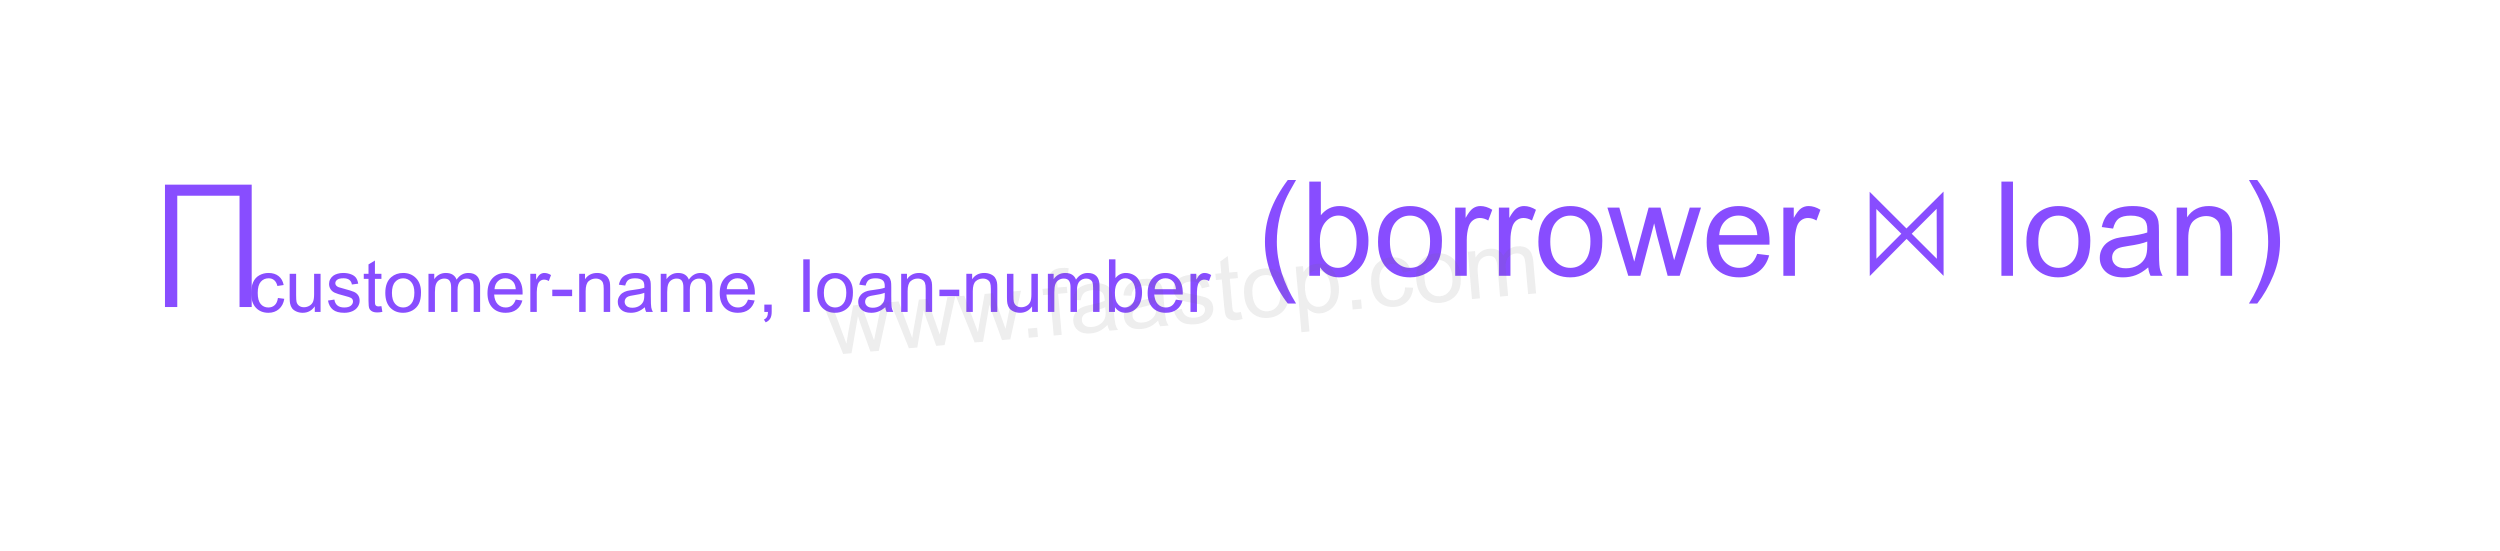 ﻿<?xml version="1.0" encoding="utf-8"?>
<svg version="1.1" viewBox="0 0 453.543 100" width="453.543" height="100" style="stroke:none;stroke-linecap:butt;stroke-linejoin:miter;stroke-width:1;stroke-dasharray:none;fill:#000000;fill-opacity:1;fill-rule:evenodd" font-family="Arial" font-size="15" xmlns:xlink="http://www.w3.org/1999/xlink" xmlns="http://www.w3.org/2000/svg">
  <g transform="matrix(1,0,0,1,0,0)">
    <g id="Text" transform="matrix(1,0,0,1,37.795,37.795)">
      <rect x="0" y="0" width="188.976" height="28.346" style="stroke-linecap:round;stroke-linejoin:round;fill:none;fill-opacity:0;" />
      <path d="M12.626,16.263L13.779,16.413Q13.59,17.604 12.812,18.278Q12.034,18.952 10.901,18.952Q9.482,18.952 8.619,18.024Q7.756,17.096 7.756,15.365Q7.756,14.245 8.127,13.405Q8.499,12.565 9.257,12.145Q10.015,11.725 10.908,11.725Q12.034,11.725 12.75,12.295Q13.466,12.865 13.668,13.913L13.668,13.913L12.529,14.089Q12.366,13.392 11.952,13.04Q11.539,12.689 10.953,12.689Q10.068,12.689 9.514,13.324Q8.961,13.958 8.961,15.332Q8.961,16.725 9.495,17.357Q10.029,17.988 10.888,17.988Q11.578,17.988 12.04,17.565Q12.502,17.142 12.626,16.263zM19.312,18.796L19.312,17.78Q18.505,18.952 17.118,18.952Q16.506,18.952 15.976,18.718Q15.445,18.483 15.188,18.128Q14.931,17.773 14.827,17.259Q14.755,16.914 14.755,16.165L14.755,16.165L14.755,11.882L15.927,11.882L15.927,15.716Q15.927,16.634 15.999,16.953Q16.109,17.415 16.467,17.679Q16.825,17.943 17.353,17.943Q17.88,17.943 18.342,17.673Q18.805,17.402 18.997,16.937Q19.189,16.471 19.189,15.586L19.189,15.586L19.189,11.882L20.361,11.882L20.361,18.796L19.312,18.796zM21.708,16.732L22.867,16.549Q22.965,17.246 23.411,17.617Q23.857,17.988 24.657,17.988Q25.465,17.988 25.855,17.66Q26.246,17.331 26.246,16.888Q26.246,16.491 25.901,16.263Q25.66,16.107 24.703,15.866Q23.414,15.54 22.916,15.303Q22.418,15.065 22.161,14.645Q21.904,14.225 21.904,13.717Q21.904,13.255 22.115,12.861Q22.327,12.467 22.691,12.207Q22.965,12.005 23.437,11.865Q23.909,11.725 24.449,11.725Q25.263,11.725 25.878,11.96Q26.493,12.194 26.786,12.595Q27.079,12.995 27.19,13.665L27.19,13.665L26.044,13.822Q25.966,13.288 25.592,12.988Q25.217,12.689 24.534,12.689Q23.727,12.689 23.381,12.956Q23.036,13.223 23.036,13.581Q23.036,13.809 23.18,13.991Q23.323,14.18 23.629,14.303Q23.805,14.368 24.664,14.603Q25.907,14.935 26.399,15.146Q26.89,15.358 27.171,15.762Q27.45,16.165 27.45,16.764Q27.45,17.35 27.109,17.868Q26.767,18.386 26.122,18.669Q25.478,18.952 24.664,18.952Q23.316,18.952 22.61,18.392Q21.904,17.832 21.708,16.732zM31.402,17.747L31.572,18.783Q31.077,18.887 30.686,18.887Q30.048,18.887 29.697,18.685Q29.345,18.483 29.202,18.154Q29.058,17.826 29.058,16.771L29.058,16.771L29.058,12.793L28.199,12.793L28.199,11.882L29.058,11.882L29.058,10.169L30.224,9.466L30.224,11.882L31.402,11.882L31.402,12.793L30.224,12.793L30.224,16.836Q30.224,17.337 30.286,17.48Q30.348,17.624 30.488,17.708Q30.628,17.793 30.888,17.793Q31.083,17.793 31.402,17.747zM32.105,15.339Q32.105,13.418 33.173,12.493Q34.065,11.725 35.348,11.725Q36.773,11.725 37.678,12.66Q38.583,13.594 38.583,15.241Q38.583,16.576 38.183,17.34Q37.782,18.105 37.017,18.529Q36.252,18.952 35.348,18.952Q33.896,18.952 33.001,18.021Q32.105,17.09 32.105,15.339zM33.31,15.339Q33.31,16.667 33.889,17.328Q34.469,17.988 35.348,17.988Q36.22,17.988 36.799,17.324Q37.379,16.66 37.379,15.3Q37.379,14.017 36.796,13.356Q36.214,12.695 35.348,12.695Q34.469,12.695 33.889,13.353Q33.31,14.011 33.31,15.339zM39.937,18.796L39.937,11.882L40.986,11.882L40.986,12.852Q41.311,12.344 41.852,12.035Q42.392,11.725 43.082,11.725Q43.85,11.725 44.342,12.044Q44.833,12.363 45.035,12.936Q45.855,11.725 47.17,11.725Q48.199,11.725 48.752,12.295Q49.306,12.865 49.306,14.05L49.306,14.05L49.306,18.796L48.141,18.796L48.141,14.44Q48.141,13.737 48.027,13.428Q47.913,13.118 47.613,12.93Q47.314,12.741 46.91,12.741Q46.181,12.741 45.699,13.226Q45.217,13.711 45.217,14.779L45.217,14.779L45.217,18.796L44.045,18.796L44.045,14.303Q44.045,13.522 43.759,13.132Q43.473,12.741 42.822,12.741Q42.327,12.741 41.907,13.001Q41.487,13.262 41.298,13.763Q41.109,14.264 41.109,15.208L41.109,15.208L41.109,18.796L39.937,18.796zM55.764,16.569L56.975,16.719Q56.689,17.78 55.914,18.366Q55.139,18.952 53.935,18.952Q52.418,18.952 51.529,18.018Q50.641,17.083 50.641,15.397Q50.641,13.652 51.539,12.689Q52.437,11.725 53.87,11.725Q55.256,11.725 56.135,12.669Q57.014,13.613 57.014,15.326Q57.014,15.43 57.008,15.638L57.008,15.638L51.852,15.638Q51.917,16.777 52.496,17.383Q53.075,17.988 53.941,17.988Q54.586,17.988 55.042,17.65Q55.497,17.311 55.764,16.569zM51.917,14.675L55.777,14.675Q55.699,13.802 55.335,13.366Q54.775,12.689 53.883,12.689Q53.075,12.689 52.525,13.229Q51.975,13.77 51.917,14.675zM58.414,18.796L58.414,11.882L59.469,11.882L59.469,12.93Q59.872,12.194 60.214,11.96Q60.556,11.725 60.966,11.725Q61.559,11.725 62.17,12.103L62.17,12.103L61.767,13.19Q61.337,12.936 60.907,12.936Q60.523,12.936 60.217,13.167Q59.911,13.399 59.781,13.809Q59.586,14.434 59.586,15.176L59.586,15.176L59.586,18.796L58.414,18.796zM62.398,15.931L62.398,14.753L65.999,14.753L65.999,15.931L62.398,15.931zM67.281,18.796L67.281,11.882L68.336,11.882L68.336,12.865Q69.098,11.725 70.536,11.725Q71.161,11.725 71.686,11.95Q72.21,12.175 72.47,12.539Q72.73,12.904 72.835,13.405Q72.9,13.73 72.9,14.544L72.9,14.544L72.9,18.796L71.728,18.796L71.728,14.59Q71.728,13.874 71.591,13.519Q71.454,13.164 71.106,12.953Q70.758,12.741 70.289,12.741Q69.54,12.741 68.997,13.216Q68.453,13.691 68.453,15.02L68.453,15.02L68.453,18.796L67.281,18.796zM79.189,17.943Q78.538,18.496 77.936,18.724Q77.333,18.952 76.643,18.952Q75.504,18.952 74.892,18.395Q74.28,17.839 74.28,16.973Q74.28,16.465 74.511,16.045Q74.742,15.625 75.116,15.371Q75.491,15.117 75.96,14.987Q76.305,14.896 77.001,14.811Q78.421,14.642 79.091,14.408Q79.098,14.167 79.098,14.102Q79.098,13.386 78.766,13.092Q78.316,12.695 77.431,12.695Q76.604,12.695 76.21,12.985Q75.816,13.275 75.627,14.011L75.627,14.011L74.482,13.854Q74.638,13.118 74.996,12.666Q75.354,12.214 76.031,11.97Q76.708,11.725 77.6,11.725Q78.486,11.725 79.039,11.934Q79.592,12.142 79.853,12.458Q80.113,12.774 80.217,13.255Q80.276,13.555 80.276,14.336L80.276,14.336L80.276,15.899Q80.276,17.533 80.351,17.965Q80.426,18.398 80.647,18.796L80.647,18.796L79.423,18.796Q79.241,18.431 79.189,17.943zM79.091,15.326Q78.453,15.586 77.177,15.768Q76.454,15.872 76.155,16.003Q75.855,16.133 75.693,16.384Q75.53,16.634 75.53,16.94Q75.53,17.409 75.885,17.721Q76.24,18.034 76.923,18.034Q77.6,18.034 78.127,17.738Q78.655,17.442 78.902,16.927Q79.091,16.53 79.091,15.755L79.091,15.755L79.091,15.326zM82.073,18.796L82.073,11.882L83.121,11.882L83.121,12.852Q83.447,12.344 83.987,12.035Q84.527,11.725 85.217,11.725Q85.986,11.725 86.477,12.044Q86.969,12.363 87.171,12.936Q87.991,11.725 89.306,11.725Q90.335,11.725 90.888,12.295Q91.441,12.865 91.441,14.05L91.441,14.05L91.441,18.796L90.276,18.796L90.276,14.44Q90.276,13.737 90.162,13.428Q90.048,13.118 89.749,12.93Q89.449,12.741 89.046,12.741Q88.316,12.741 87.835,13.226Q87.353,13.711 87.353,14.779L87.353,14.779L87.353,18.796L86.181,18.796L86.181,14.303Q86.181,13.522 85.894,13.132Q85.608,12.741 84.957,12.741Q84.462,12.741 84.042,13.001Q83.622,13.262 83.433,13.763Q83.245,14.264 83.245,15.208L83.245,15.208L83.245,18.796L82.073,18.796zM97.9,16.569L99.111,16.719Q98.824,17.78 98.049,18.366Q97.275,18.952 96.07,18.952Q94.553,18.952 93.665,18.018Q92.776,17.083 92.776,15.397Q92.776,13.652 93.674,12.689Q94.573,11.725 96.005,11.725Q97.392,11.725 98.271,12.669Q99.15,13.613 99.15,15.326Q99.15,15.43 99.143,15.638L99.143,15.638L93.987,15.638Q94.052,16.777 94.631,17.383Q95.211,17.988 96.077,17.988Q96.721,17.988 97.177,17.65Q97.633,17.311 97.9,16.569zM94.052,14.675L97.913,14.675Q97.835,13.802 97.47,13.366Q96.91,12.689 96.018,12.689Q95.211,12.689 94.661,13.229Q94.111,13.77 94.052,14.675zM100.868,18.796L100.868,17.461L102.203,17.461L102.203,18.796Q102.203,19.531 101.943,19.984Q101.682,20.436 101.116,20.684L101.116,20.684L100.79,20.182Q101.161,20.02 101.337,19.704Q101.513,19.388 101.532,18.796L101.532,18.796L100.868,18.796zM107.932,18.796L107.932,9.251L109.104,9.251L109.104,18.796L107.932,18.796zM110.465,15.339Q110.465,13.418 111.532,12.493Q112.424,11.725 113.707,11.725Q115.133,11.725 116.038,12.66Q116.943,13.594 116.943,15.241Q116.943,16.576 116.542,17.34Q116.142,18.105 115.377,18.529Q114.612,18.952 113.707,18.952Q112.255,18.952 111.36,18.021Q110.465,17.09 110.465,15.339zM111.669,15.339Q111.669,16.667 112.249,17.328Q112.828,17.988 113.707,17.988Q114.579,17.988 115.159,17.324Q115.738,16.66 115.738,15.3Q115.738,14.017 115.156,13.356Q114.573,12.695 113.707,12.695Q112.828,12.695 112.249,13.353Q111.669,14.011 111.669,15.339zM122.808,17.943Q122.157,18.496 121.555,18.724Q120.953,18.952 120.263,18.952Q119.124,18.952 118.512,18.395Q117.9,17.839 117.9,16.973Q117.9,16.465 118.131,16.045Q118.362,15.625 118.736,15.371Q119.111,15.117 119.579,14.987Q119.924,14.896 120.621,14.811Q122.04,14.642 122.711,14.408Q122.717,14.167 122.717,14.102Q122.717,13.386 122.385,13.092Q121.936,12.695 121.051,12.695Q120.224,12.695 119.83,12.985Q119.436,13.275 119.247,14.011L119.247,14.011L118.102,13.854Q118.258,13.118 118.616,12.666Q118.974,12.214 119.651,11.97Q120.328,11.725 121.22,11.725Q122.105,11.725 122.659,11.934Q123.212,12.142 123.473,12.458Q123.733,12.774 123.837,13.255Q123.896,13.555 123.896,14.336L123.896,14.336L123.896,15.899Q123.896,17.533 123.971,17.965Q124.046,18.398 124.267,18.796L124.267,18.796L123.043,18.796Q122.861,18.431 122.808,17.943zM122.711,15.326Q122.073,15.586 120.797,15.768Q120.074,15.872 119.775,16.003Q119.475,16.133 119.312,16.384Q119.15,16.634 119.15,16.94Q119.15,17.409 119.504,17.721Q119.859,18.034 120.543,18.034Q121.22,18.034 121.747,17.738Q122.275,17.442 122.522,16.927Q122.711,16.53 122.711,15.755L122.711,15.755L122.711,15.326zM125.693,18.796L125.693,11.882L126.747,11.882L126.747,12.865Q127.509,11.725 128.948,11.725Q129.573,11.725 130.097,11.95Q130.621,12.175 130.881,12.539Q131.142,12.904 131.246,13.405Q131.311,13.73 131.311,14.544L131.311,14.544L131.311,18.796L130.139,18.796L130.139,14.59Q130.139,13.874 130.002,13.519Q129.866,13.164 129.518,12.953Q129.169,12.741 128.7,12.741Q127.952,12.741 127.408,13.216Q126.865,13.691 126.865,15.02L126.865,15.02L126.865,18.796L125.693,18.796zM132.633,15.931L132.633,14.753L136.233,14.753L136.233,15.931L132.633,15.931zM137.516,18.796L137.516,11.882L138.57,11.882L138.57,12.865Q139.332,11.725 140.771,11.725Q141.396,11.725 141.92,11.95Q142.444,12.175 142.704,12.539Q142.965,12.904 143.069,13.405Q143.134,13.73 143.134,14.544L143.134,14.544L143.134,18.796L141.962,18.796L141.962,14.59Q141.962,13.874 141.825,13.519Q141.689,13.164 141.34,12.953Q140.992,12.741 140.523,12.741Q139.775,12.741 139.231,13.216Q138.687,13.691 138.687,15.02L138.687,15.02L138.687,18.796L137.516,18.796zM149.443,18.796L149.443,17.78Q148.635,18.952 147.249,18.952Q146.637,18.952 146.106,18.718Q145.575,18.483 145.318,18.128Q145.061,17.773 144.957,17.259Q144.885,16.914 144.885,16.165L144.885,16.165L144.885,11.882L146.057,11.882L146.057,15.716Q146.057,16.634 146.129,16.953Q146.239,17.415 146.598,17.679Q146.956,17.943 147.483,17.943Q148.01,17.943 148.473,17.673Q148.935,17.402 149.127,16.937Q149.319,16.471 149.319,15.586L149.319,15.586L149.319,11.882L150.491,11.882L150.491,18.796L149.443,18.796zM152.307,18.796L152.307,11.882L153.355,11.882L153.355,12.852Q153.681,12.344 154.221,12.035Q154.762,11.725 155.452,11.725Q156.22,11.725 156.712,12.044Q157.203,12.363 157.405,12.936Q158.225,11.725 159.54,11.725Q160.569,11.725 161.122,12.295Q161.676,12.865 161.676,14.05L161.676,14.05L161.676,18.796L160.51,18.796L160.51,14.44Q160.51,13.737 160.396,13.428Q160.282,13.118 159.983,12.93Q159.684,12.741 159.28,12.741Q158.551,12.741 158.069,13.226Q157.587,13.711 157.587,14.779L157.587,14.779L157.587,18.796L156.415,18.796L156.415,14.303Q156.415,13.522 156.129,13.132Q155.842,12.741 155.191,12.741Q154.696,12.741 154.277,13.001Q153.857,13.262 153.668,13.763Q153.479,14.264 153.479,15.208L153.479,15.208L153.479,18.796L152.307,18.796zM164.482,18.796L163.394,18.796L163.394,9.251L164.566,9.251L164.566,12.656Q165.309,11.725 166.461,11.725Q167.099,11.725 167.668,11.982Q168.238,12.24 168.606,12.705Q168.974,13.171 169.182,13.828Q169.391,14.486 169.391,15.234Q169.391,17.012 168.512,17.982Q167.633,18.952 166.402,18.952Q165.178,18.952 164.482,17.93L164.482,17.93L164.482,18.796zM164.469,15.287Q164.469,16.53 164.807,17.083Q165.361,17.988 166.305,17.988Q167.073,17.988 167.633,17.321Q168.193,16.654 168.193,15.332Q168.193,13.978 167.655,13.333Q167.118,12.689 166.357,12.689Q165.589,12.689 165.029,13.356Q164.469,14.024 164.469,15.287zM175.53,16.569L176.741,16.719Q176.454,17.78 175.68,18.366Q174.905,18.952 173.7,18.952Q172.184,18.952 171.295,18.018Q170.406,17.083 170.406,15.397Q170.406,13.652 171.305,12.689Q172.203,11.725 173.635,11.725Q175.022,11.725 175.901,12.669Q176.78,13.613 176.78,15.326Q176.78,15.43 176.773,15.638L176.773,15.638L171.617,15.638Q171.682,16.777 172.262,17.383Q172.841,17.988 173.707,17.988Q174.351,17.988 174.807,17.65Q175.263,17.311 175.53,16.569zM171.682,14.675L175.543,14.675Q175.465,13.802 175.1,13.366Q174.54,12.689 173.648,12.689Q172.841,12.689 172.291,13.229Q171.741,13.77 171.682,14.675zM178.18,18.796L178.18,11.882L179.234,11.882L179.234,12.93Q179.638,12.194 179.98,11.96Q180.321,11.725 180.732,11.725Q181.324,11.725 181.936,12.103L181.936,12.103L181.532,13.19Q181.103,12.936 180.673,12.936Q180.289,12.936 179.983,13.167Q179.677,13.399 179.547,13.809Q179.351,14.434 179.351,15.176L179.351,15.176L179.351,18.796L178.18,18.796z" style="fill:#884DFF;" />
    </g>
    <g id="Text1" transform="matrix(1,0,0,1,18.898,18.898)">
      <rect x="0" y="0" width="37.795" height="47.244" style="stroke-linecap:round;stroke-linejoin:round;fill:none;fill-opacity:0;" />
      <path d="M11.031,14.601L26.764,14.601L26.764,36.802L24.558,36.802L24.558,16.61L13.261,16.61L13.261,36.802L11.031,36.802L11.031,14.601z" style="fill:#884DFF;" />
    </g>
    <g id="Text2" transform="matrix(1,0,0,1,207.874,18.898)">
      <rect x="0" y="0" width="226.772" height="47.244" style="stroke-linecap:round;stroke-linejoin:round;fill:none;fill-opacity:0;" />
      <path d="M25.748,36.163Q24.012,33.972 22.811,31.035Q21.611,28.098 21.611,24.951Q21.611,22.177 22.508,19.636Q23.557,16.687 25.748,13.761L25.748,13.761L27.252,13.761Q25.841,16.186 25.387,17.223Q24.676,18.832 24.268,20.58Q23.767,22.759 23.767,24.962Q23.767,30.569 27.252,36.163L27.252,36.163L25.748,36.163zM31.599,31.14L29.653,31.14L29.653,14.053L31.751,14.053L31.751,20.149Q33.08,18.482 35.143,18.482Q36.285,18.482 37.305,18.942Q38.325,19.403 38.983,20.236Q39.642,21.07 40.015,22.247Q40.388,23.424 40.388,24.764Q40.388,27.946 38.814,29.683Q37.241,31.42 35.038,31.42Q32.846,31.42 31.599,29.59L31.599,29.59L31.599,31.14zM31.576,24.858Q31.576,27.084 32.182,28.074Q33.173,29.695 34.863,29.695Q36.238,29.695 37.241,28.5Q38.243,27.305 38.243,24.939Q38.243,22.515 37.281,21.361Q36.32,20.207 34.956,20.207Q33.581,20.207 32.578,21.402Q31.576,22.596 31.576,24.858zM42.124,24.951Q42.124,21.512 44.036,19.857Q45.633,18.482 47.929,18.482Q50.481,18.482 52.101,20.154Q53.721,21.827 53.721,24.776Q53.721,27.165 53.005,28.535Q52.288,29.904 50.918,30.662Q49.549,31.42 47.929,31.42Q45.33,31.42 43.727,29.753Q42.124,28.086 42.124,24.951zM44.281,24.951Q44.281,27.328 45.318,28.512Q46.355,29.695 47.929,29.695Q49.49,29.695 50.528,28.506Q51.565,27.317 51.565,24.881Q51.565,22.585 50.522,21.402Q49.479,20.219 47.929,20.219Q46.355,20.219 45.318,21.396Q44.281,22.573 44.281,24.951zM56.123,31.14L56.123,18.762L58.011,18.762L58.011,20.638Q58.733,19.321 59.345,18.902Q59.957,18.482 60.691,18.482Q61.752,18.482 62.848,19.158L62.848,19.158L62.125,21.105Q61.356,20.65 60.587,20.65Q59.899,20.65 59.351,21.064Q58.803,21.477 58.57,22.212Q58.221,23.331 58.221,24.659L58.221,24.659L58.221,31.14L56.123,31.14zM64.048,31.14L64.048,18.762L65.936,18.762L65.936,20.638Q66.659,19.321 67.271,18.902Q67.883,18.482 68.617,18.482Q69.678,18.482 70.773,19.158L70.773,19.158L70.051,21.105Q69.281,20.65 68.512,20.65Q67.825,20.65 67.277,21.064Q66.729,21.477 66.496,22.212Q66.146,23.331 66.146,24.659L66.146,24.659L66.146,31.14L64.048,31.14zM71.216,24.951Q71.216,21.512 73.128,19.857Q74.725,18.482 77.021,18.482Q79.573,18.482 81.193,20.154Q82.814,21.827 82.814,24.776Q82.814,27.165 82.097,28.535Q81.38,29.904 80.01,30.662Q78.641,31.42 77.021,31.42Q74.422,31.42 72.819,29.753Q71.216,28.086 71.216,24.951zM73.373,24.951Q73.373,27.328 74.41,28.512Q75.447,29.695 77.021,29.695Q78.583,29.695 79.62,28.506Q80.657,27.317 80.657,24.881Q80.657,22.585 79.614,21.402Q78.571,20.219 77.021,20.219Q75.447,20.219 74.41,21.396Q73.373,22.573 73.373,24.951zM87.522,31.14L83.734,18.762L85.902,18.762L87.872,25.907L88.606,28.564Q88.653,28.366 89.247,26.011L89.247,26.011L91.217,18.762L93.373,18.762L95.227,25.942L95.844,28.308L96.555,25.918L98.677,18.762L100.716,18.762L96.847,31.14L94.667,31.14L92.697,23.727L92.219,21.617L89.714,31.14L87.522,31.14zM110.915,27.154L113.083,27.422Q112.57,29.322 111.183,30.371Q109.796,31.42 107.64,31.42Q104.924,31.42 103.333,29.747Q101.742,28.074 101.742,25.056Q101.742,21.932 103.35,20.207Q104.959,18.482 107.523,18.482Q110.006,18.482 111.579,20.172Q113.153,21.862 113.153,24.927Q113.153,25.114 113.141,25.487L113.141,25.487L103.91,25.487Q104.026,27.527 105.064,28.611Q106.101,29.695 107.651,29.695Q108.805,29.695 109.621,29.088Q110.437,28.482 110.915,27.154zM104.026,23.762L110.938,23.762Q110.798,22.2 110.146,21.419Q109.143,20.207 107.546,20.207Q106.101,20.207 105.116,21.174Q104.131,22.142 104.026,23.762zM115.659,31.14L115.659,18.762L117.547,18.762L117.547,20.638Q118.269,19.321 118.881,18.902Q119.493,18.482 120.228,18.482Q121.288,18.482 122.384,19.158L122.384,19.158L121.661,21.105Q120.892,20.65 120.123,20.65Q119.435,20.65 118.887,21.064Q118.339,21.477 118.106,22.212Q117.757,23.331 117.757,24.659L117.757,24.659L117.757,31.14L115.659,31.14zM144.727,31.151L138.014,24.438L131.335,31.186L131.312,15.895L137.99,22.55L144.716,15.86L144.727,31.151zM143.504,28.051L143.469,18.983L138.946,23.506L143.504,28.051zM132.536,28.04L137.058,23.506L132.524,19.018L132.536,28.04zM155.217,31.14L155.217,14.053L157.315,14.053L157.315,31.14L155.217,31.14zM159.751,24.951Q159.751,21.512 161.663,19.857Q163.26,18.482 165.556,18.482Q168.108,18.482 169.728,20.154Q171.349,21.827 171.349,24.776Q171.349,27.165 170.632,28.535Q169.915,29.904 168.545,30.662Q167.176,31.42 165.556,31.42Q162.957,31.42 161.354,29.753Q159.751,28.086 159.751,24.951zM161.908,24.951Q161.908,27.328 162.945,28.512Q163.982,29.695 165.556,29.695Q167.118,29.695 168.155,28.506Q169.192,27.317 169.192,24.881Q169.192,22.585 168.149,21.402Q167.106,20.219 165.556,20.219Q163.982,20.219 162.945,21.396Q161.908,22.573 161.908,24.951zM181.85,29.613Q180.685,30.604 179.606,31.012Q178.528,31.42 177.293,31.42Q175.253,31.42 174.157,30.423Q173.062,29.427 173.062,27.876Q173.062,26.967 173.476,26.215Q173.889,25.464 174.56,25.009Q175.23,24.555 176.069,24.321Q176.687,24.158 177.934,24.007Q180.475,23.704 181.675,23.284Q181.687,22.853 181.687,22.736Q181.687,21.454 181.093,20.93Q180.288,20.219 178.703,20.219Q177.223,20.219 176.518,20.737Q175.813,21.256 175.475,22.573L175.475,22.573L173.423,22.293Q173.703,20.976 174.344,20.166Q174.985,19.356 176.197,18.919Q177.409,18.482 179.006,18.482Q180.591,18.482 181.582,18.855Q182.573,19.228 183.039,19.793Q183.505,20.358 183.692,21.221Q183.797,21.757 183.797,23.156L183.797,23.156L183.797,25.953Q183.797,28.879 183.931,29.654Q184.065,30.429 184.461,31.14L184.461,31.14L182.27,31.14Q181.943,30.487 181.85,29.613zM181.675,24.927Q180.533,25.394 178.249,25.72Q176.955,25.907 176.419,26.14Q175.882,26.373 175.591,26.822Q175.3,27.27 175.3,27.818Q175.3,28.657 175.935,29.217Q176.57,29.776 177.794,29.776Q179.006,29.776 179.95,29.246Q180.894,28.715 181.337,27.795Q181.675,27.084 181.675,25.697L181.675,25.697L181.675,24.927zM187.013,31.14L187.013,18.762L188.902,18.762L188.902,20.522Q190.265,18.482 192.841,18.482Q193.96,18.482 194.898,18.884Q195.837,19.286 196.303,19.939Q196.769,20.592 196.956,21.489Q197.072,22.072 197.072,23.529L197.072,23.529L197.072,31.14L194.974,31.14L194.974,23.61Q194.974,22.328 194.729,21.693Q194.485,21.058 193.861,20.679Q193.238,20.3 192.398,20.3Q191.058,20.3 190.085,21.151Q189.112,22.002 189.112,24.38L189.112,24.38L189.112,31.14L187.013,31.14zM201.63,36.163L200.126,36.163Q203.611,30.569 203.611,24.962Q203.611,22.771 203.11,20.615Q202.713,18.867 202.002,17.258Q201.548,16.209 200.126,13.761L200.126,13.761L201.63,13.761Q203.821,16.687 204.87,19.636Q205.767,22.177 205.767,24.951Q205.767,28.098 204.561,31.035Q203.355,33.972 201.63,36.163z" style="fill:#884DFF;" />
    </g>
    <g id="Text3" transform="matrix(0.996,-0.087,0.087,0.996,87.303,49.997)">
      <g opacity="0.117">
        <rect x="0" y="0" width="252.956" height="28.239" style="stroke-linecap:round;stroke-linejoin:round;stroke-width:1.99;fill:none;fill-opacity:0;" />
        <path d="M64.188,19.88L61.551,11.263L63.06,11.263L64.432,16.237L64.943,18.087Q64.975,17.949 65.389,16.31L65.389,16.31L66.76,11.263L68.261,11.263L69.552,16.261L69.982,17.908L70.477,16.245L71.953,11.263L73.373,11.263L70.679,19.88L69.162,19.88L67.791,14.72L67.458,13.251L65.714,19.88L64.188,19.88zM76.164,19.88L73.527,11.263L75.037,11.263L76.408,16.237L76.919,18.087Q76.951,17.949 77.365,16.31L77.365,16.31L78.736,11.263L80.237,11.263L81.528,16.261L81.957,17.908L82.453,16.245L83.929,11.263L85.349,11.263L82.655,19.88L81.138,19.88L79.767,14.72L79.434,13.251L77.69,19.88L76.164,19.88zM88.14,19.88L85.503,11.263L87.012,11.263L88.384,16.237L88.895,18.087Q88.927,17.949 89.341,16.31L89.341,16.31L90.712,11.263L92.213,11.263L93.504,16.261L93.933,17.908L94.428,16.245L95.905,11.263L97.325,11.263L94.631,19.88L93.114,19.88L91.743,14.72L91.41,13.251L89.666,19.88L88.14,19.88zM97.999,19.88L97.999,18.217L99.662,18.217L99.662,19.88L97.999,19.88zM102.542,19.88L102.542,12.399L101.252,12.399L101.252,11.263L102.542,11.263L102.542,10.346Q102.542,9.478 102.696,9.056Q102.907,8.488 103.439,8.135Q103.97,7.782 104.928,7.782Q105.544,7.782 106.291,7.928L106.291,7.928L106.072,9.202Q105.617,9.121 105.212,9.121Q104.546,9.121 104.27,9.405Q103.995,9.689 103.995,10.468L103.995,10.468L103.995,11.263L105.674,11.263L105.674,12.399L103.995,12.399L103.995,19.88L102.542,19.88zM112.425,18.817Q111.614,19.507 110.863,19.791Q110.112,20.075 109.252,20.075Q107.832,20.075 107.07,19.381Q106.307,18.687 106.307,17.608Q106.307,16.975 106.595,16.452Q106.883,15.929 107.35,15.612Q107.816,15.296 108.4,15.133Q108.831,15.02 109.699,14.914Q111.468,14.704 112.303,14.411Q112.311,14.111 112.311,14.03Q112.311,13.137 111.897,12.772Q111.338,12.277 110.234,12.277Q109.204,12.277 108.713,12.639Q108.222,13 107.987,13.916L107.987,13.916L106.559,13.722Q106.753,12.805 107.2,12.241Q107.646,11.677 108.49,11.373Q109.334,11.069 110.445,11.069Q111.549,11.069 112.238,11.328Q112.928,11.588 113.252,11.981Q113.577,12.375 113.707,12.975Q113.78,13.348 113.78,14.322L113.78,14.322L113.78,16.27Q113.78,18.306 113.873,18.846Q113.966,19.385 114.242,19.88L114.242,19.88L112.717,19.88Q112.49,19.426 112.425,18.817zM112.303,15.555Q111.508,15.88 109.918,16.107Q109.017,16.237 108.644,16.399Q108.271,16.562 108.068,16.874Q107.865,17.186 107.865,17.568Q107.865,18.152 108.307,18.541Q108.749,18.931 109.601,18.931Q110.445,18.931 111.102,18.562Q111.76,18.192 112.068,17.551Q112.303,17.056 112.303,16.091L112.303,16.091L112.303,15.555zM121.642,18.817Q120.831,19.507 120.08,19.791Q119.33,20.075 118.47,20.075Q117.05,20.075 116.287,19.381Q115.524,18.687 115.524,17.608Q115.524,16.975 115.812,16.452Q116.1,15.929 116.567,15.612Q117.034,15.296 117.618,15.133Q118.048,15.02 118.916,14.914Q120.685,14.704 121.52,14.411Q121.529,14.111 121.529,14.03Q121.529,13.137 121.115,12.772Q120.555,12.277 119.451,12.277Q118.421,12.277 117.93,12.639Q117.439,13 117.204,13.916L117.204,13.916L115.776,13.722Q115.971,12.805 116.417,12.241Q116.863,11.677 117.707,11.373Q118.551,11.069 119.662,11.069Q120.766,11.069 121.456,11.328Q122.145,11.588 122.47,11.981Q122.794,12.375 122.924,12.975Q122.997,13.348 122.997,14.322L122.997,14.322L122.997,16.27Q122.997,18.306 123.091,18.846Q123.184,19.385 123.46,19.88L123.46,19.88L121.934,19.88Q121.707,19.426 121.642,18.817zM121.52,15.555Q120.725,15.88 119.135,16.107Q118.234,16.237 117.861,16.399Q117.488,16.562 117.285,16.874Q117.082,17.186 117.082,17.568Q117.082,18.152 117.524,18.541Q117.967,18.931 118.819,18.931Q119.662,18.931 120.32,18.562Q120.977,18.192 121.285,17.551Q121.52,17.056 121.52,16.091L121.52,16.091L121.52,15.555zM124.652,17.308L126.097,17.081Q126.218,17.949 126.774,18.412Q127.33,18.874 128.328,18.874Q129.334,18.874 129.821,18.464Q130.308,18.055 130.308,17.503Q130.308,17.008 129.878,16.724Q129.577,16.529 128.385,16.229Q126.778,15.823 126.157,15.527Q125.537,15.231 125.216,14.707Q124.896,14.184 124.896,13.551Q124.896,12.975 125.159,12.484Q125.423,11.993 125.878,11.669Q126.218,11.417 126.807,11.243Q127.395,11.069 128.068,11.069Q129.083,11.069 129.849,11.361Q130.616,11.653 130.981,12.152Q131.346,12.651 131.484,13.486L131.484,13.486L130.056,13.681Q129.959,13.016 129.492,12.643Q129.026,12.269 128.174,12.269Q127.168,12.269 126.738,12.602Q126.308,12.935 126.308,13.381Q126.308,13.665 126.486,13.892Q126.665,14.127 127.046,14.282Q127.265,14.363 128.336,14.655Q129.886,15.069 130.498,15.332Q131.111,15.596 131.46,16.099Q131.809,16.602 131.809,17.349Q131.809,18.079 131.383,18.724Q130.957,19.369 130.154,19.722Q129.35,20.075 128.336,20.075Q126.656,20.075 125.776,19.377Q124.896,18.679 124.652,17.308zM136.734,18.574L136.945,19.864Q136.328,19.994 135.841,19.994Q135.046,19.994 134.608,19.742Q134.17,19.491 133.991,19.081Q133.813,18.671 133.813,17.357L133.813,17.357L133.813,12.399L132.742,12.399L132.742,11.263L133.813,11.263L133.813,9.129L135.265,8.253L135.265,11.263L136.734,11.263L136.734,12.399L135.265,12.399L135.265,17.438Q135.265,18.063 135.342,18.241Q135.419,18.42 135.594,18.525Q135.768,18.631 136.093,18.631Q136.336,18.631 136.734,18.574zM137.61,15.572Q137.61,13.178 138.941,12.026Q140.052,11.069 141.651,11.069Q143.428,11.069 144.556,12.233Q145.683,13.397 145.683,15.45Q145.683,17.113 145.184,18.067Q144.685,19.02 143.732,19.547Q142.779,20.075 141.651,20.075Q139.841,20.075 138.726,18.915Q137.61,17.754 137.61,15.572zM139.111,15.572Q139.111,17.227 139.833,18.05Q140.555,18.874 141.651,18.874Q142.738,18.874 143.46,18.046Q144.182,17.219 144.182,15.523Q144.182,13.925 143.456,13.101Q142.73,12.277 141.651,12.277Q140.555,12.277 139.833,13.097Q139.111,13.916 139.111,15.572zM147.371,23.182L147.371,11.263L148.702,11.263L148.702,12.383Q149.172,11.726 149.765,11.397Q150.357,11.069 151.201,11.069Q152.304,11.069 153.148,11.636Q153.992,12.204 154.422,13.239Q154.852,14.274 154.852,15.507Q154.852,16.829 154.377,17.888Q153.903,18.947 152.998,19.511Q152.093,20.075 151.095,20.075Q150.365,20.075 149.785,19.767Q149.205,19.458 148.832,18.988L148.832,18.988L148.832,23.182L147.371,23.182zM148.694,15.62Q148.694,17.284 149.367,18.079Q150.041,18.874 150.998,18.874Q151.972,18.874 152.665,18.05Q153.359,17.227 153.359,15.499Q153.359,13.851 152.681,13.032Q152.004,12.213 151.063,12.213Q150.13,12.213 149.412,13.085Q148.694,13.957 148.694,15.62zM157.002,19.88L157.002,18.217L158.666,18.217L158.666,19.88L157.002,19.88zM166.82,16.724L168.256,16.91Q168.021,18.395 167.051,19.235Q166.082,20.075 164.67,20.075Q162.901,20.075 161.826,18.919Q160.751,17.762 160.751,15.604Q160.751,14.209 161.213,13.162Q161.676,12.115 162.621,11.592Q163.566,11.069 164.678,11.069Q166.082,11.069 166.974,11.778Q167.867,12.488 168.118,13.795L168.118,13.795L166.698,14.014Q166.495,13.146 165.98,12.707Q165.465,12.269 164.735,12.269Q163.631,12.269 162.941,13.06Q162.252,13.851 162.252,15.564Q162.252,17.3 162.917,18.087Q163.582,18.874 164.654,18.874Q165.513,18.874 166.09,18.347Q166.666,17.819 166.82,16.724zM168.962,15.572Q168.962,13.178 170.293,12.026Q171.404,11.069 173.003,11.069Q174.78,11.069 175.907,12.233Q177.035,13.397 177.035,15.45Q177.035,17.113 176.536,18.067Q176.037,19.02 175.084,19.547Q174.13,20.075 173.003,20.075Q171.193,20.075 170.078,18.915Q168.962,17.754 168.962,15.572zM170.463,15.572Q170.463,17.227 171.185,18.05Q171.907,18.874 173.003,18.874Q174.09,18.874 174.812,18.046Q175.534,17.219 175.534,15.523Q175.534,13.925 174.808,13.101Q174.082,12.277 173.003,12.277Q171.907,12.277 171.185,13.097Q170.463,13.916 170.463,15.572zM178.723,19.88L178.723,11.263L180.029,11.263L180.029,12.472Q180.435,11.839 181.108,11.454Q181.782,11.069 182.642,11.069Q183.599,11.069 184.212,11.466Q184.824,11.864 185.076,12.578Q186.098,11.069 187.737,11.069Q189.019,11.069 189.709,11.778Q190.399,12.488 190.399,13.965L190.399,13.965L190.399,19.88L188.946,19.88L188.946,14.452Q188.946,13.576 188.804,13.19Q188.662,12.805 188.289,12.57Q187.916,12.334 187.413,12.334Q186.504,12.334 185.904,12.939Q185.303,13.543 185.303,14.874L185.303,14.874L185.303,19.88L183.843,19.88L183.843,14.282Q183.843,13.308 183.486,12.821Q183.129,12.334 182.317,12.334Q181.701,12.334 181.177,12.659Q180.654,12.983 180.419,13.608Q180.183,14.233 180.183,15.409L180.183,15.409L180.183,19.88L178.723,19.88z" style="fill:#666666;" />
      </g>
    </g>
  </g>
</svg>